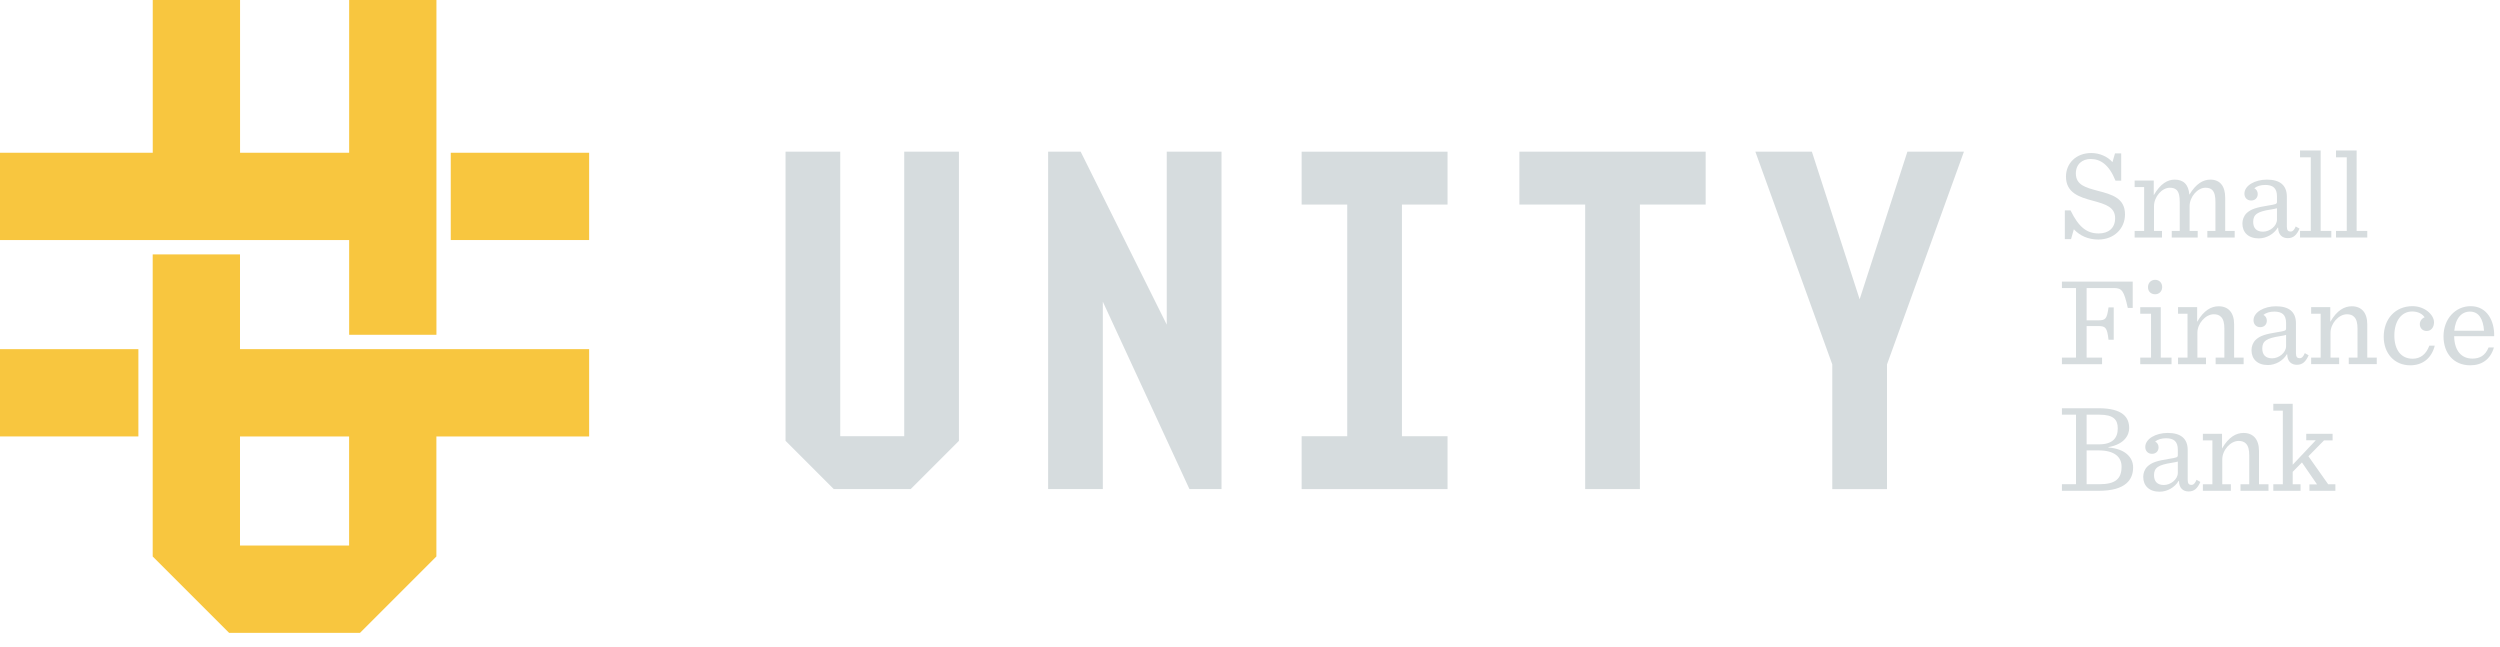 <svg width="139" height="36" viewBox="0 0 139 36" fill="none" xmlns="http://www.w3.org/2000/svg">
<g clip-path="url(#clip0_5014_2755)">
<path fill-rule="evenodd" clip-rule="evenodd" d="M0 24.266H7.694V19.413H0V24.266Z" fill="#F8C63F"/>
<path fill-rule="evenodd" clip-rule="evenodd" d="M25.062 13.346H32.756V8.493H25.062V13.346Z" fill="#F8C63F"/>
<path fill-rule="evenodd" clip-rule="evenodd" d="M13.347 13.347H19.413V18.614H24.266V0H19.413V8.493H13.347V0H8.493V8.493H0V13.347H8.493H13.347Z" fill="#F8C63F"/>
<path fill-rule="evenodd" clip-rule="evenodd" d="M13.344 30.333H19.41V24.267H13.344V30.333ZM19.41 19.413H13.344V14.146H8.49V30.333V30.94L12.737 35.186H20.017L24.263 30.94V30.333V24.266H32.756V19.413H24.263H19.41Z" fill="#F8C63F"/>
<path fill-rule="evenodd" clip-rule="evenodd" d="M64.871 18.051L60.085 8.434H58.275V27.193H61.317L61.317 16.773L66.133 27.193H67.916V8.434H64.871V18.051Z" fill="#D6DCDE"/>
<path fill-rule="evenodd" clip-rule="evenodd" d="M50.275 8.433V24.253H46.717V8.433H43.676V24.51L46.358 27.193H50.634L53.317 24.51V8.433H50.275Z" fill="#D6DCDE"/>
<path fill-rule="evenodd" clip-rule="evenodd" d="M80.483 11.374V8.434H77.948H74.906H72.371V11.374H74.906V24.254H72.371V27.194H80.483V24.254H77.948V11.374H80.483Z" fill="#D6DCDE"/>
<path fill-rule="evenodd" clip-rule="evenodd" d="M94.835 8.433H91.178H88.136H84.478V11.373H88.136V27.193H91.178V11.373H94.835V8.433Z" fill="#D6DCDE"/>
<path fill-rule="evenodd" clip-rule="evenodd" d="M106.051 8.434L103.396 16.641L100.741 8.434H97.598L101.875 20.262V27.194H104.917V20.262L109.194 8.434H106.051Z" fill="#D6DCDE"/>
<path fill-rule="evenodd" clip-rule="evenodd" d="M114.805 11.698H115.122C115.565 12.607 116.009 12.98 116.685 12.98C117.228 12.98 117.601 12.685 117.601 12.135C117.601 11.515 117.08 11.354 116.347 11.156C115.608 10.959 114.868 10.72 114.868 9.818C114.868 9.093 115.417 8.508 116.277 8.508C116.735 8.508 117.185 8.705 117.453 9.015L117.594 8.53H117.939V10.044H117.622C117.262 9.149 116.777 8.839 116.242 8.839C115.777 8.839 115.417 9.128 115.417 9.642C115.417 10.29 115.974 10.431 116.629 10.607C117.424 10.811 118.15 11.016 118.15 11.917C118.15 12.72 117.53 13.318 116.671 13.318C116.101 13.318 115.643 13.107 115.305 12.748L115.15 13.297H114.805V11.698Z" fill="#D6DCDE"/>
<path fill-rule="evenodd" clip-rule="evenodd" d="M122.897 9.987C123.425 9.987 123.721 10.339 123.721 10.994V12.839H124.249V13.205H122.728V12.839H123.178V11.233C123.178 10.931 123.136 10.705 123.002 10.564C122.911 10.473 122.784 10.438 122.622 10.438C122.178 10.438 121.742 10.952 121.742 11.459V12.839H122.192V13.205H120.749V12.839H121.193V11.233C121.193 10.931 121.157 10.705 121.024 10.564C120.925 10.473 120.805 10.438 120.643 10.438C120.193 10.438 119.763 10.952 119.763 11.459V12.839H120.207V13.205H118.686V12.839H119.214V10.402H118.686V10.036H119.749V10.853C120.122 10.205 120.524 9.987 120.911 9.987C121.397 9.987 121.685 10.255 121.728 10.825C122.108 10.198 122.502 9.987 122.897 9.987Z" fill="#D6DCDE"/>
<path fill-rule="evenodd" clip-rule="evenodd" d="M126.6 12.205V11.579C126.537 11.6 126.424 11.621 126.255 11.649C125.537 11.761 125.277 11.909 125.277 12.332C125.277 12.684 125.459 12.881 125.826 12.881C126.199 12.881 126.6 12.572 126.6 12.205ZM124.678 12.43C124.678 12.226 124.748 12.022 124.896 11.867C125.142 11.621 125.481 11.529 126.1 11.43C126.53 11.36 126.6 11.346 126.6 11.226V10.916C126.6 10.452 126.368 10.283 125.945 10.283C125.699 10.283 125.487 10.346 125.34 10.466C125.459 10.529 125.53 10.642 125.53 10.79C125.53 10.994 125.389 11.149 125.164 11.149C124.938 11.149 124.79 10.987 124.79 10.768C124.79 10.311 125.382 9.987 126.037 9.987C126.762 9.987 127.149 10.296 127.149 10.937V12.592C127.149 12.811 127.22 12.874 127.361 12.874C127.48 12.874 127.565 12.776 127.642 12.592L127.854 12.712C127.692 13.071 127.515 13.241 127.199 13.241C126.91 13.241 126.671 13.071 126.663 12.656H126.643C126.431 13.015 126.016 13.254 125.586 13.254C125.008 13.254 124.678 12.923 124.678 12.43Z" fill="#D6DCDE"/>
<path fill-rule="evenodd" clip-rule="evenodd" d="M127.881 12.839H128.48V8.747H127.881V8.367H129.029V12.839H129.621V13.206H127.881V12.839Z" fill="#D6DCDE"/>
<path fill-rule="evenodd" clip-rule="evenodd" d="M129.881 12.839H130.48V8.747H129.881V8.367H131.029V12.839H131.62V13.206H129.881V12.839Z" fill="#D6DCDE"/>
<path fill-rule="evenodd" clip-rule="evenodd" d="M114.643 19.881H115.425V16.015H114.643V15.656H118.579V17.121H118.305C118.093 16.17 117.981 16.015 117.537 16.015H116.016V17.811H116.664C117.072 17.811 117.143 17.733 117.234 17.093H117.523V18.889H117.234C117.157 18.22 117.072 18.128 116.664 18.128H116.016V19.881H116.875V20.248H114.643V19.881Z" fill="#D6DCDE"/>
<path fill-rule="evenodd" clip-rule="evenodd" d="M119.428 15.967C119.428 15.734 119.59 15.558 119.829 15.558C120.048 15.558 120.217 15.72 120.217 15.959C120.217 16.199 120.048 16.361 119.829 16.361C119.597 16.361 119.428 16.213 119.428 15.967ZM118.998 19.882H119.597V17.445H118.998V17.079H120.139V19.882H120.738V20.248H118.998V19.882Z" fill="#D6DCDE"/>
<path fill-rule="evenodd" clip-rule="evenodd" d="M121.098 19.881H121.626V17.445H121.098V17.078H122.161V17.895C122.534 17.247 122.95 17.029 123.358 17.029C123.893 17.029 124.217 17.381 124.217 18.029V19.881H124.746V20.248H123.189V19.881H123.675V18.276C123.675 17.98 123.626 17.755 123.492 17.621C123.393 17.515 123.253 17.473 123.09 17.473C122.626 17.473 122.175 17.987 122.175 18.501V19.881H122.654V20.248H121.098V19.881Z" fill="#D6DCDE"/>
<path fill-rule="evenodd" clip-rule="evenodd" d="M127.106 19.247V18.62C127.043 18.642 126.93 18.663 126.761 18.691C126.043 18.803 125.782 18.951 125.782 19.374C125.782 19.726 125.965 19.923 126.331 19.923C126.705 19.923 127.106 19.613 127.106 19.247ZM125.184 19.472C125.184 19.268 125.254 19.064 125.402 18.909C125.648 18.663 125.987 18.571 126.606 18.472C127.036 18.402 127.106 18.388 127.106 18.268V17.958C127.106 17.494 126.874 17.325 126.451 17.325C126.205 17.325 125.993 17.388 125.845 17.508C125.965 17.571 126.036 17.684 126.036 17.831C126.036 18.036 125.895 18.191 125.669 18.191C125.444 18.191 125.296 18.029 125.296 17.81C125.296 17.353 125.888 17.029 126.543 17.029C127.268 17.029 127.655 17.338 127.655 17.979V19.634C127.655 19.853 127.726 19.916 127.867 19.916C127.986 19.916 128.071 19.818 128.148 19.634L128.36 19.754C128.197 20.113 128.021 20.282 127.704 20.282C127.416 20.282 127.177 20.113 127.169 19.698H127.148C126.937 20.057 126.522 20.296 126.092 20.296C125.514 20.296 125.184 19.965 125.184 19.472Z" fill="#D6DCDE"/>
<path fill-rule="evenodd" clip-rule="evenodd" d="M128.5 19.881H129.028V17.444H128.5V17.078H129.564V17.895C129.937 17.247 130.352 17.029 130.761 17.029C131.296 17.029 131.62 17.381 131.62 18.029V19.881H132.148V20.247H130.591V19.881H131.078V18.275C131.078 17.98 131.028 17.754 130.894 17.621C130.796 17.515 130.655 17.473 130.493 17.473C130.028 17.473 129.577 17.987 129.577 18.501V19.881H130.056V20.247H128.5V19.881Z" fill="#D6DCDE"/>
<path fill-rule="evenodd" clip-rule="evenodd" d="M132.535 18.727C132.535 17.727 133.183 17.023 134.134 17.023C134.824 17.023 135.331 17.508 135.331 17.917C135.331 18.192 135.176 18.403 134.922 18.403C134.683 18.403 134.542 18.227 134.542 18.023C134.542 17.854 134.655 17.699 134.81 17.642C134.697 17.473 134.472 17.318 134.113 17.318C133.535 17.318 133.126 17.832 133.126 18.656C133.126 19.459 133.507 19.945 134.141 19.945C134.585 19.945 134.894 19.692 135.07 19.22H135.373C135.19 19.931 134.69 20.311 134.007 20.311C133.126 20.311 132.535 19.642 132.535 18.727Z" fill="#D6DCDE"/>
<path fill-rule="evenodd" clip-rule="evenodd" d="M136.458 18.389H138.113C138.064 17.727 137.817 17.325 137.331 17.325C136.866 17.325 136.528 17.684 136.458 18.389ZM136.451 18.692C136.465 19.515 136.866 19.938 137.465 19.938C137.852 19.938 138.176 19.79 138.366 19.318H138.662C138.472 19.973 138 20.311 137.345 20.311C136.423 20.311 135.859 19.642 135.859 18.698C135.859 17.733 136.521 17.023 137.366 17.023C138.289 17.023 138.697 17.853 138.676 18.692H136.451Z" fill="#D6DCDE"/>
<path fill-rule="evenodd" clip-rule="evenodd" d="M116.72 26.923C117.615 26.923 117.959 26.627 117.959 25.944C117.959 25.409 117.565 25.043 116.692 25.043H116.016V26.923H116.72ZM116.713 24.705C117.453 24.705 117.748 24.36 117.748 23.818C117.748 23.339 117.516 23.057 116.741 23.057H116.016V24.705H116.713ZM114.643 26.923H115.425V23.057H114.643V22.698H116.678C118.044 22.698 118.382 23.219 118.382 23.803C118.382 24.177 118.136 24.698 117.227 24.86V24.881C118.15 24.951 118.601 25.423 118.601 25.986C118.601 26.649 118.213 27.289 116.685 27.289H114.643V26.923Z" fill="#D6DCDE"/>
<path fill-rule="evenodd" clip-rule="evenodd" d="M121.087 26.29V25.663C121.023 25.684 120.91 25.705 120.741 25.733C120.023 25.846 119.763 25.994 119.763 26.416C119.763 26.769 119.946 26.966 120.312 26.966C120.685 26.966 121.087 26.656 121.087 26.29ZM119.164 26.515C119.164 26.311 119.234 26.106 119.382 25.952C119.629 25.705 119.967 25.613 120.586 25.515C121.016 25.445 121.087 25.43 121.087 25.311V25.001C121.087 24.536 120.854 24.367 120.431 24.367C120.185 24.367 119.974 24.43 119.826 24.55C119.946 24.613 120.016 24.726 120.016 24.874C120.016 25.078 119.875 25.233 119.65 25.233C119.425 25.233 119.277 25.071 119.277 24.853C119.277 24.395 119.868 24.071 120.523 24.071C121.248 24.071 121.636 24.381 121.636 25.022V26.677C121.636 26.895 121.706 26.959 121.847 26.959C121.967 26.959 122.051 26.86 122.129 26.677L122.34 26.797C122.178 27.156 122.002 27.325 121.685 27.325C121.396 27.325 121.157 27.156 121.15 26.74H121.129C120.918 27.099 120.502 27.339 120.072 27.339C119.495 27.339 119.164 27.008 119.164 26.515Z" fill="#D6DCDE"/>
<path fill-rule="evenodd" clip-rule="evenodd" d="M122.48 26.924H123.009V24.487H122.48V24.121H123.544V24.938C123.917 24.29 124.333 24.072 124.741 24.072C125.276 24.072 125.6 24.424 125.6 25.072V26.924H126.128V27.29H124.572V26.924H125.058V25.318C125.058 25.022 125.009 24.797 124.875 24.663C124.776 24.558 124.635 24.515 124.473 24.515C124.008 24.515 123.558 25.029 123.558 25.543V26.924H124.037V27.29H122.48V26.924Z" fill="#D6DCDE"/>
<path fill-rule="evenodd" clip-rule="evenodd" d="M128.347 25.367L129.446 26.924H129.847V27.29H128.404V26.931H128.826L127.988 25.712L127.474 26.233V26.924H127.911V27.29H126.396V26.924H126.925V22.832H126.396V22.452H127.474V25.839L128.756 24.48H128.227V24.121H129.692V24.487H129.214L128.347 25.367Z" fill="#D6DCDE"/>
</g>
<defs>
<clipPath id="clip0_5014_2755">
<rect width="139" height="35.285" fill="white"/>
</clipPath>
</defs>
</svg>
